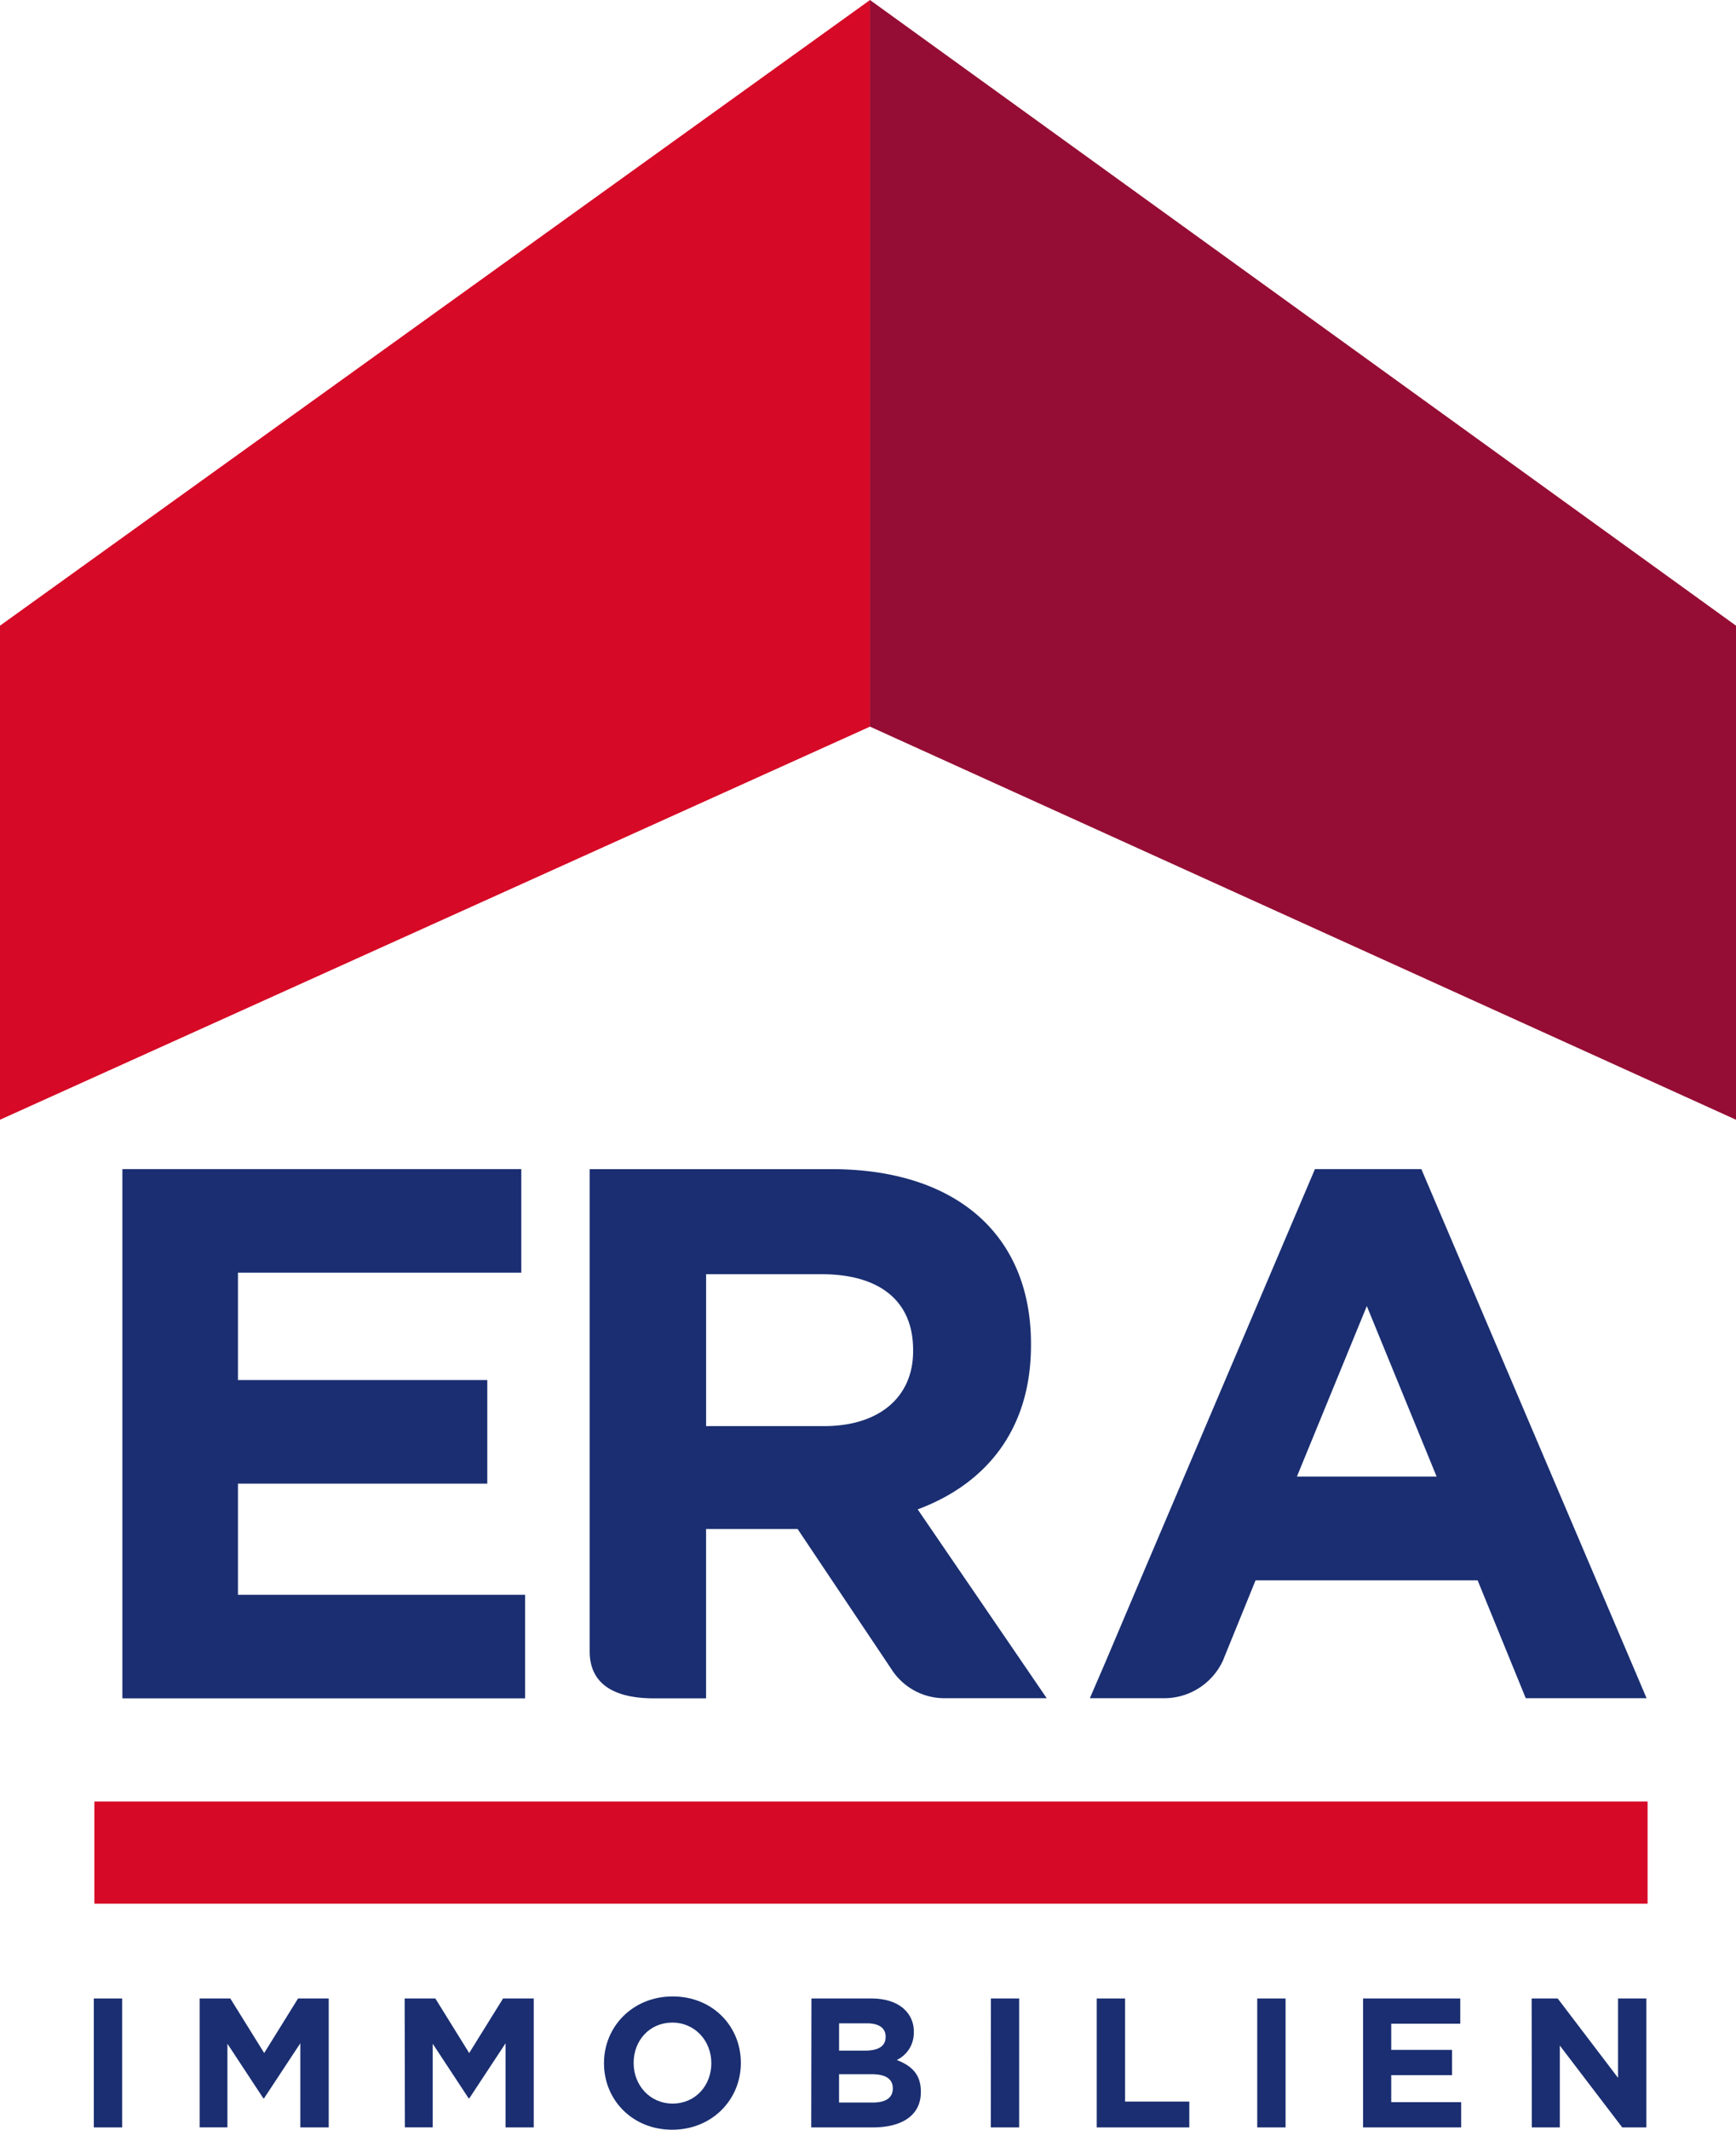 <svg xmlns="http://www.w3.org/2000/svg" viewBox="0 0 509.31 624.54"><defs><style>.cls-1{fill:#1a2e71;}.cls-2{fill:#d60926;}.cls-3{fill:#950d34;}</style></defs><g id="Ebene_2" data-name="Ebene 2"><g id="Ebene_1-2" data-name="Ebene 1"><g id="Ebene_2-2" data-name="Ebene 2"><g id="Ebene_1-2-2" data-name="Ebene 1-2"><polygon class="cls-1" points="35.91 498.04 35.91 342.84 152.94 342.84 152.94 373.2 69.81 373.2 69.81 404.7 142.96 404.7 142.96 435.07 69.81 435.07 69.81 467.67 154.06 467.67 154.06 498.04 35.91 498.04"/><path class="cls-1" d="M267.89,396.28c0,13.06-9.52,21.93-26.17,21.93H207.16V373.66h33.92c16.62,0,26.81,7.54,26.81,22.18Zm27.64,84.8-13.2-19.3-13.1-19.16c19.73-7.34,33.24-23.06,33.24-48.12v-.45c0-31.92-21.94-51.2-58.53-51.2H173v141.4c0,10.45,8.47,13.79,18.9,13.79h15.25V448.37H234l27.53,41.11.47.71A18.47,18.47,0,0,0,277.09,498h30Z"/><path class="cls-1" d="M380.49,433,401,383l20.48,50ZM417,342.84H385.78L335.44,461.16l-11,25.95L319.74,498h21.81A19,19,0,0,0,359,486.49v-.06l9.36-23h65.15L447.63,498h35.45Z"/><rect class="cls-2" x="27.68" y="528.3" width="455.69" height="29.96"/><polygon class="cls-2" points="0 328.36 255.25 213.08 255.25 0 0 183.48 0 328.36"/><polygon class="cls-3" points="509.31 328.36 255.23 213.08 255.23 0 509.31 183.48 509.31 328.36"/><path class="cls-1" d="M27.52,586.05h8.31v37.81H27.52Z"/><path class="cls-1" d="M58.57,586.05h9l9.94,16,9.93-16h9v37.81H88.11V599.18L77.47,615.32h-.22l-10.53-16v24.52H58.57Z"/><path class="cls-1" d="M118.72,586.05h9l9.93,16,9.94-16h9v37.81h-8.26V599.18l-10.64,16.14h-.21l-10.53-16v24.52h-8.16Z"/><path class="cls-1" d="M177.2,605.06V605c0-10.75,8.48-19.55,20.15-19.55s20,8.69,20,19.44V605c0,10.74-8.48,19.54-20.14,19.54S177.2,615.81,177.2,605.06Zm31.49,0V605c0-6.49-4.76-11.88-11.45-11.88s-11.34,5.29-11.34,11.77V605c0,6.48,4.75,11.87,11.45,11.87S208.69,611.54,208.69,605.06Z"/><path class="cls-1" d="M238.06,586.05h17.55c4.32,0,7.73,1.19,9.89,3.35a8.7,8.7,0,0,1,2.59,6.43v.11a8.78,8.78,0,0,1-5,8.15c4.37,1.68,7.07,4.21,7.07,9.29v.11c0,6.91-5.61,10.37-14.14,10.37H238Zm15.77,15.29c3.67,0,6-1.19,6-4v-.11c0-2.48-1.94-3.89-5.45-3.89h-8.21v8Zm2.22,15.23c3.67,0,5.88-1.3,5.88-4.11v-.11c0-2.53-1.89-4.1-6.16-4.1h-9.61v8.32Z"/><path class="cls-1" d="M290.71,586.05H299v37.81h-8.32Z"/><path class="cls-1" d="M321.76,586.05h8.32v30.24h18.84v7.57H321.76Z"/><path class="cls-1" d="M368.85,586.05h8.31v37.81h-8.31Z"/><path class="cls-1" d="M399.9,586.05h28.51v7.4H408.16v7.67H426v7.4H408.16v7.94h20.52v7.4H399.9Z"/><path class="cls-1" d="M449.36,586.05H457l17.71,23.28V586.05H483v37.81h-7.07l-18.31-24v24h-8.21Z"/></g></g></g></g></svg>